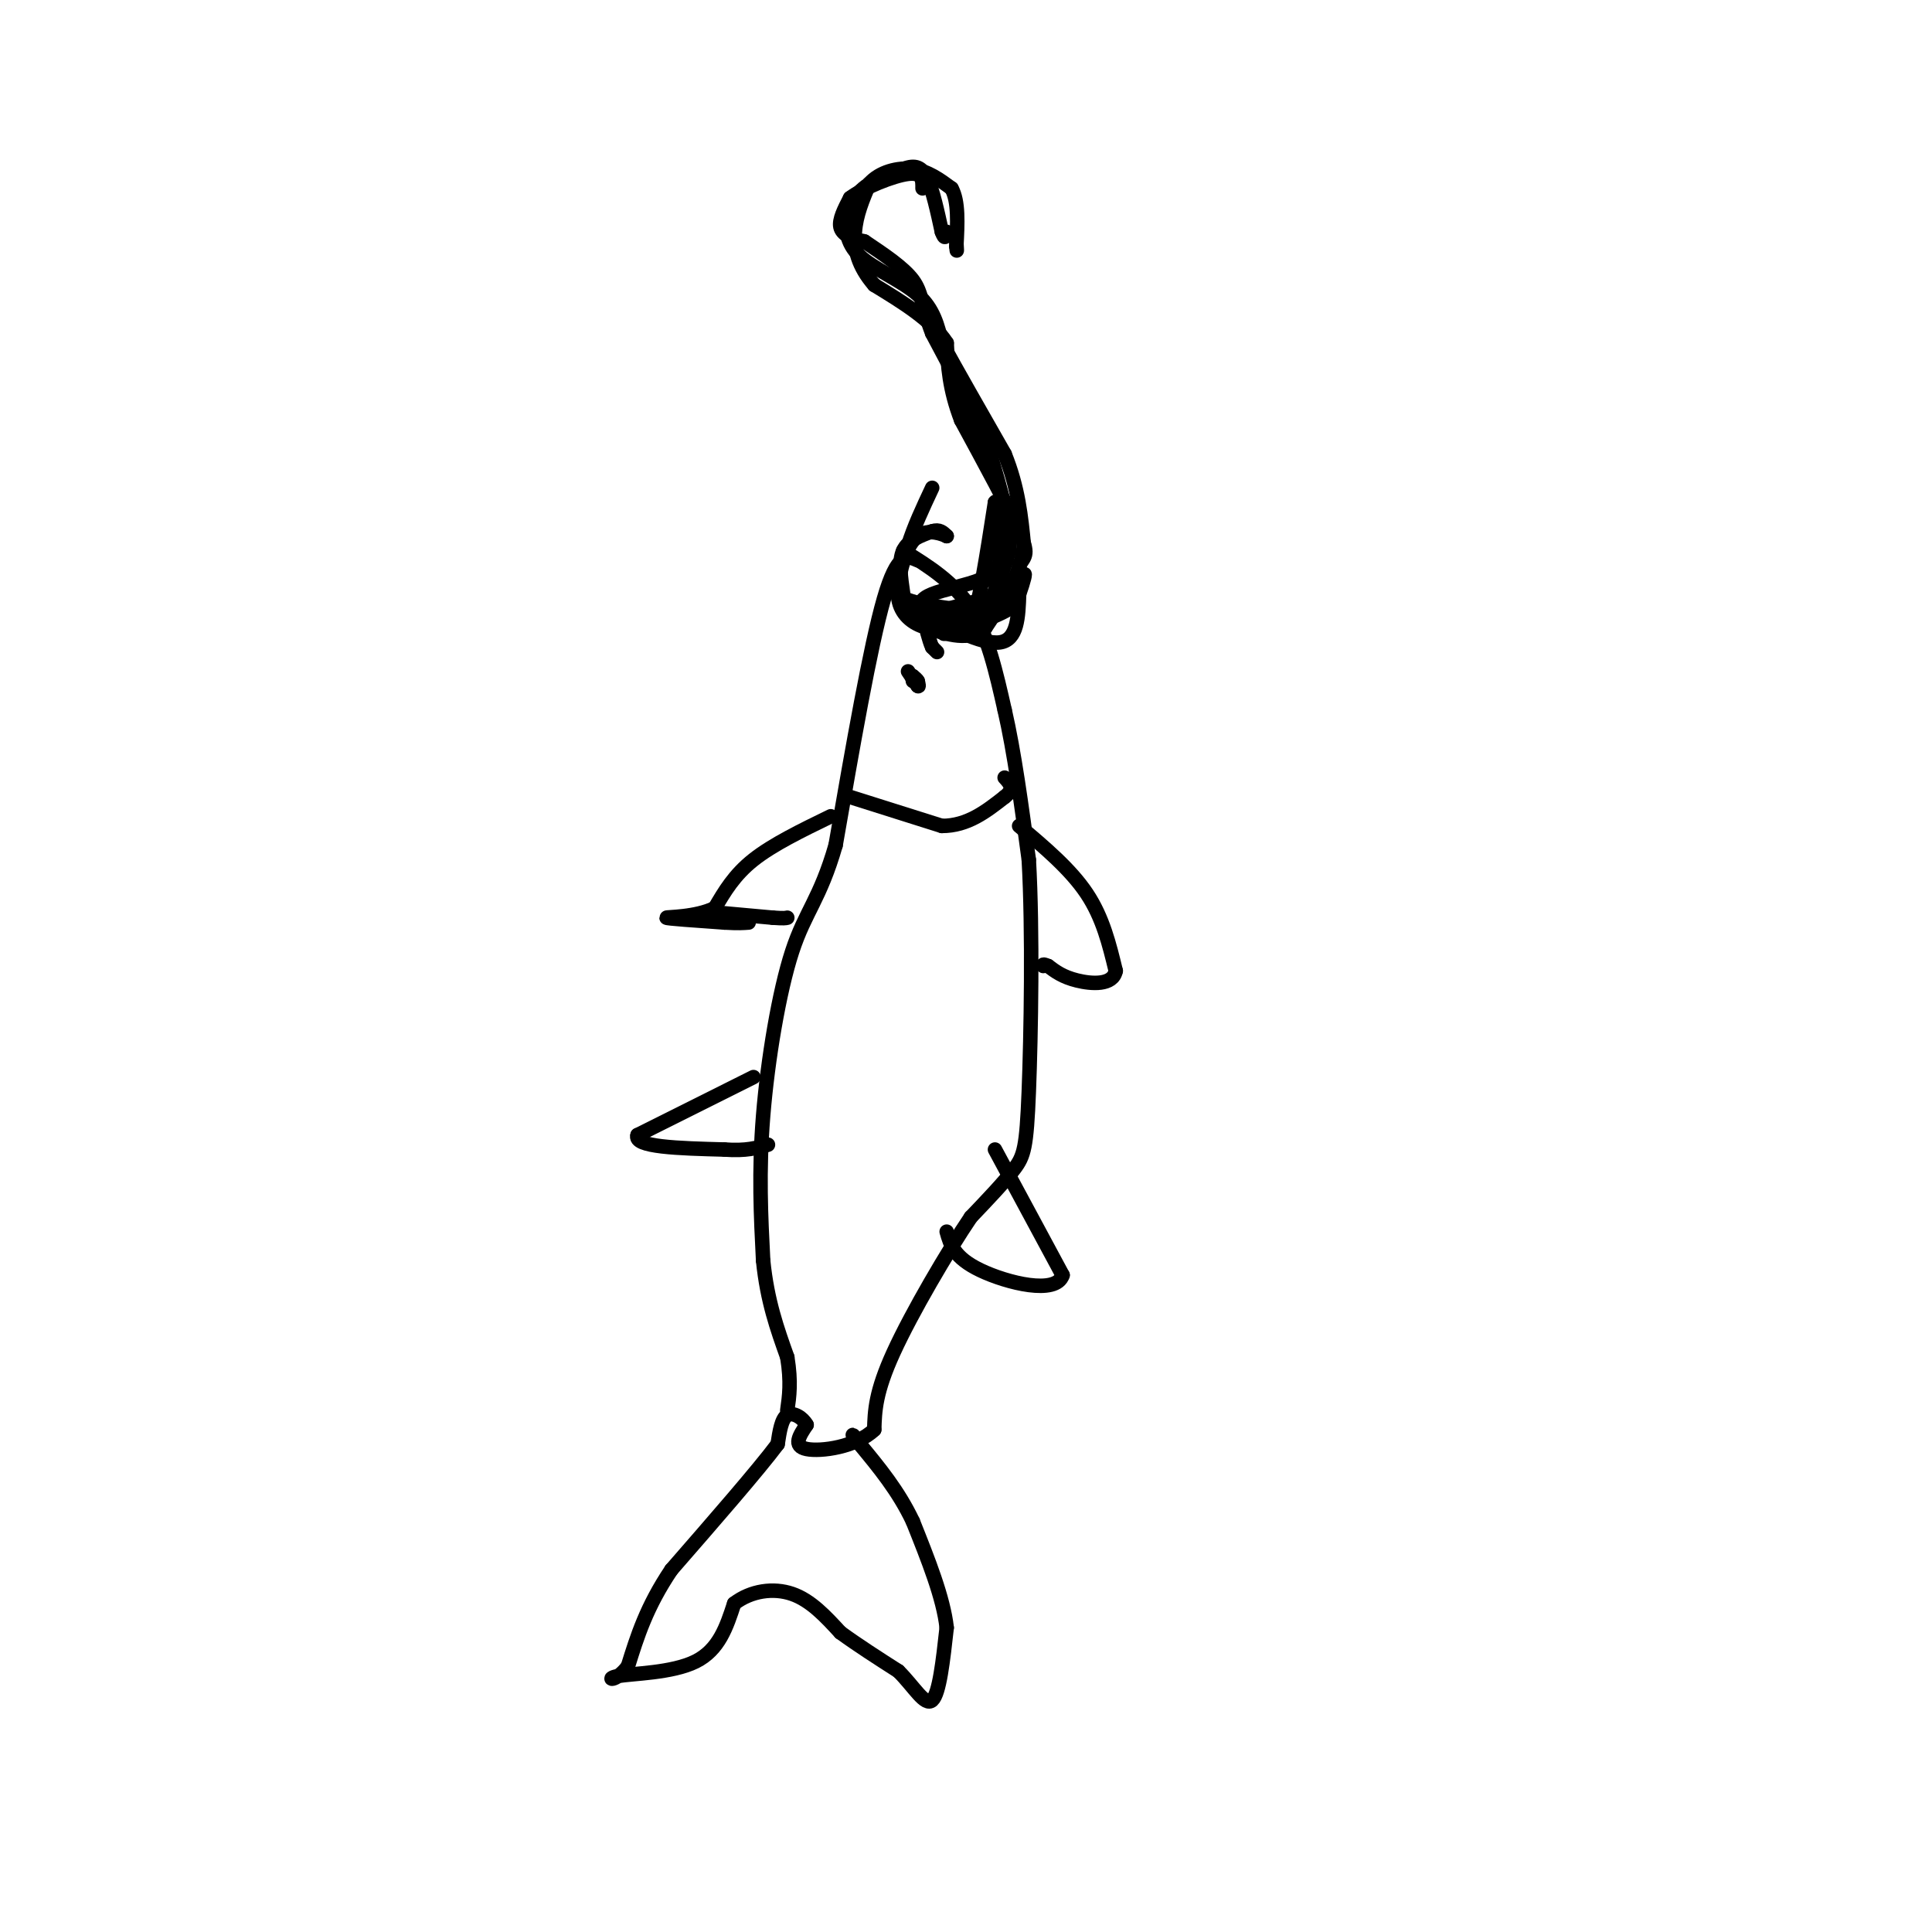 <svg viewBox='0 0 400 400' version='1.1' xmlns='http://www.w3.org/2000/svg' xmlns:xlink='http://www.w3.org/1999/xlink'><g fill='none' stroke='#000000' stroke-width='3' stroke-linecap='round' stroke-linejoin='round'><path d='M190,116c-2.083,-0.917 -4.167,-1.833 -7,8c-2.833,9.833 -6.417,30.417 -10,51'/><path d='M173,175c-3.226,11.202 -6.292,13.708 -9,22c-2.708,8.292 -5.060,22.369 -6,34c-0.940,11.631 -0.470,20.815 0,30'/><path d='M158,261c0.833,8.333 2.917,14.167 5,20'/><path d='M163,281c0.833,5.167 0.417,8.083 0,11'/><path d='M187,114c5.250,3.250 10.500,6.500 14,12c3.500,5.500 5.250,13.250 7,21'/><path d='M208,147c2.000,8.667 3.500,19.833 5,31'/><path d='M213,178c0.845,14.821 0.458,36.375 0,48c-0.458,11.625 -0.988,13.321 -3,16c-2.012,2.679 -5.506,6.339 -9,10'/><path d='M201,252c-4.778,7.067 -12.222,19.733 -16,28c-3.778,8.267 -3.889,12.133 -4,16'/><path d='M181,296c-3.733,3.600 -11.067,4.600 -14,4c-2.933,-0.600 -1.467,-2.800 0,-5'/><path d='M167,295c-0.800,-1.489 -2.800,-2.711 -4,-2c-1.200,0.711 -1.600,3.356 -2,6'/><path d='M161,299c-4.000,5.333 -13.000,15.667 -22,26'/><path d='M139,325c-5.167,7.667 -7.083,13.833 -9,20'/><path d='M130,345c-2.702,3.583 -4.958,2.542 -2,2c2.958,-0.542 11.131,-0.583 16,-3c4.869,-2.417 6.435,-7.208 8,-12'/><path d='M152,332c3.467,-2.667 8.133,-3.333 12,-2c3.867,1.333 6.933,4.667 10,8'/><path d='M174,338c3.667,2.667 7.833,5.333 12,8'/><path d='M186,346c3.289,3.244 5.511,7.356 7,6c1.489,-1.356 2.244,-8.178 3,-15'/><path d='M196,337c-0.667,-6.167 -3.833,-14.083 -7,-22'/><path d='M189,315c-3.000,-6.333 -7.000,-11.167 -11,-16'/><path d='M178,299c-2.000,-2.833 -1.500,-1.917 -1,-1'/><path d='M176,165c0.000,0.000 19.000,6.000 19,6'/><path d='M195,171c5.333,0.000 9.167,-3.000 13,-6'/><path d='M208,165c2.167,-1.667 1.083,-2.833 0,-4'/><path d='M194,135c0.000,0.000 -1.000,-1.000 -1,-1'/><path d='M193,134c-0.333,-0.667 -0.667,-1.833 -1,-3'/><path d='M175,44c0.044,3.133 0.089,6.267 3,9c2.911,2.733 8.689,5.067 12,8c3.311,2.933 4.156,6.467 5,10'/><path d='M195,71c3.000,5.500 8.000,14.250 13,23'/><path d='M208,94c2.833,7.000 3.417,13.000 4,19'/><path d='M212,113c-0.667,6.000 -4.333,11.500 -8,17'/><path d='M204,130c-3.333,2.833 -7.667,1.417 -12,0'/><path d='M192,130c-3.289,-0.844 -5.511,-2.956 -6,-6c-0.489,-3.044 0.756,-7.022 2,-11'/><path d='M188,113c1.167,-3.833 3.083,-7.917 5,-12'/><path d='M178,50c-1.833,-0.750 -3.667,-1.500 -4,-3c-0.333,-1.500 0.833,-3.750 2,-6'/><path d='M176,41c2.844,-2.178 8.956,-4.622 12,-5c3.044,-0.378 3.022,1.311 3,3'/><path d='M187,123c-0.500,-3.417 -1.000,-6.833 0,-9c1.000,-2.167 3.500,-3.083 6,-4'/><path d='M193,110c1.500,-0.500 2.250,0.250 3,1'/><path d='M196,111c-0.644,-0.333 -3.756,-1.667 -6,0c-2.244,1.667 -3.622,6.333 -5,11'/><path d='M185,122c1.167,2.500 6.583,3.250 12,4'/><path d='M197,126c3.167,0.333 5.083,-0.833 7,-2'/><path d='M204,124c-1.333,0.333 -8.167,2.167 -15,4'/><path d='M189,128c1.222,0.578 11.778,0.022 17,-2c5.222,-2.022 5.111,-5.511 5,-9'/><path d='M211,117c1.311,-1.933 2.089,-2.267 0,-7c-2.089,-4.733 -7.044,-13.867 -12,-23'/><path d='M199,87c-2.500,-6.500 -2.750,-11.250 -3,-16'/><path d='M196,71c-3.000,-4.667 -9.000,-8.333 -15,-12'/><path d='M181,59c-3.356,-3.867 -4.244,-7.533 -4,-11c0.244,-3.467 1.622,-6.733 3,-10'/><path d='M180,38c2.111,-2.400 5.889,-3.400 9,-3c3.111,0.400 5.556,2.200 8,4'/><path d='M197,39c1.500,2.667 1.250,7.333 1,12'/><path d='M198,51c0.167,1.833 0.083,0.417 0,-1'/><path d='M211,171c5.333,4.500 10.667,9.000 14,14c3.333,5.000 4.667,10.500 6,16'/><path d='M231,201c-0.578,3.067 -5.022,2.733 -8,2c-2.978,-0.733 -4.489,-1.867 -6,-3'/><path d='M217,200c-1.167,-0.500 -1.083,-0.250 -1,0'/><path d='M206,238c0.000,0.000 14.000,26.000 14,26'/><path d='M220,264c-1.289,4.178 -11.511,1.622 -17,-1c-5.489,-2.622 -6.244,-5.311 -7,-8'/><path d='M172,169c-6.000,2.917 -12.000,5.833 -16,9c-4.000,3.167 -6.000,6.583 -8,10'/><path d='M148,188c-4.000,1.956 -10.000,1.844 -10,2c0.000,0.156 6.000,0.578 12,1'/><path d='M150,191c2.833,0.167 3.917,0.083 5,0'/><path d='M149,189c0.000,0.000 11.000,1.000 11,1'/><path d='M160,190c2.333,0.167 2.667,0.083 3,0'/><path d='M156,223c0.000,0.000 -24.000,12.000 -24,12'/><path d='M132,235c-1.000,2.500 8.500,2.750 18,3'/><path d='M150,238c4.500,0.333 6.750,-0.333 9,-1'/><path d='M189,126c7.167,3.750 14.333,7.500 18,7c3.667,-0.500 3.833,-5.250 4,-10'/><path d='M211,123c0.978,-2.756 1.422,-4.644 1,-4c-0.422,0.644 -1.711,3.822 -3,7'/><path d='M209,126c-3.578,2.244 -11.022,4.356 -13,5c-1.978,0.644 1.511,-0.178 5,-1'/><path d='M201,130c1.667,-4.500 3.333,-15.250 5,-26'/><path d='M206,104c1.178,-1.556 1.622,7.556 1,12c-0.622,4.444 -2.311,4.222 -4,4'/><path d='M203,120c-2.714,1.143 -7.500,2.000 -10,3c-2.500,1.000 -2.714,2.143 -2,3c0.714,0.857 2.357,1.429 4,2'/><path d='M195,128c2.133,0.667 5.467,1.333 8,-1c2.533,-2.333 4.267,-7.667 6,-13'/><path d='M209,114c0.333,-5.500 -1.833,-12.750 -4,-20'/><path d='M205,94c-2.667,-7.500 -7.333,-16.250 -12,-25'/><path d='M193,69c-2.311,-5.978 -2.089,-8.422 -4,-11c-1.911,-2.578 -5.956,-5.289 -10,-8'/><path d='M179,50c-2.167,-0.774 -2.583,1.292 -3,0c-0.417,-1.292 -0.833,-5.940 1,-9c1.833,-3.060 5.917,-4.530 10,-6'/><path d='M187,35c2.533,-0.978 3.867,-0.422 5,2c1.133,2.422 2.067,6.711 3,11'/><path d='M195,48c0.667,1.833 0.833,0.917 1,0'/><path d='M188,139c0.000,0.000 2.000,3.000 2,3'/><path d='M190,142c0.333,0.333 0.167,-0.333 0,-1'/><path d='M190,141c-0.167,-0.333 -0.583,-0.667 -1,-1'/><path d='M189,140c-0.167,0.000 -0.083,0.500 0,1'/></g>
</svg>